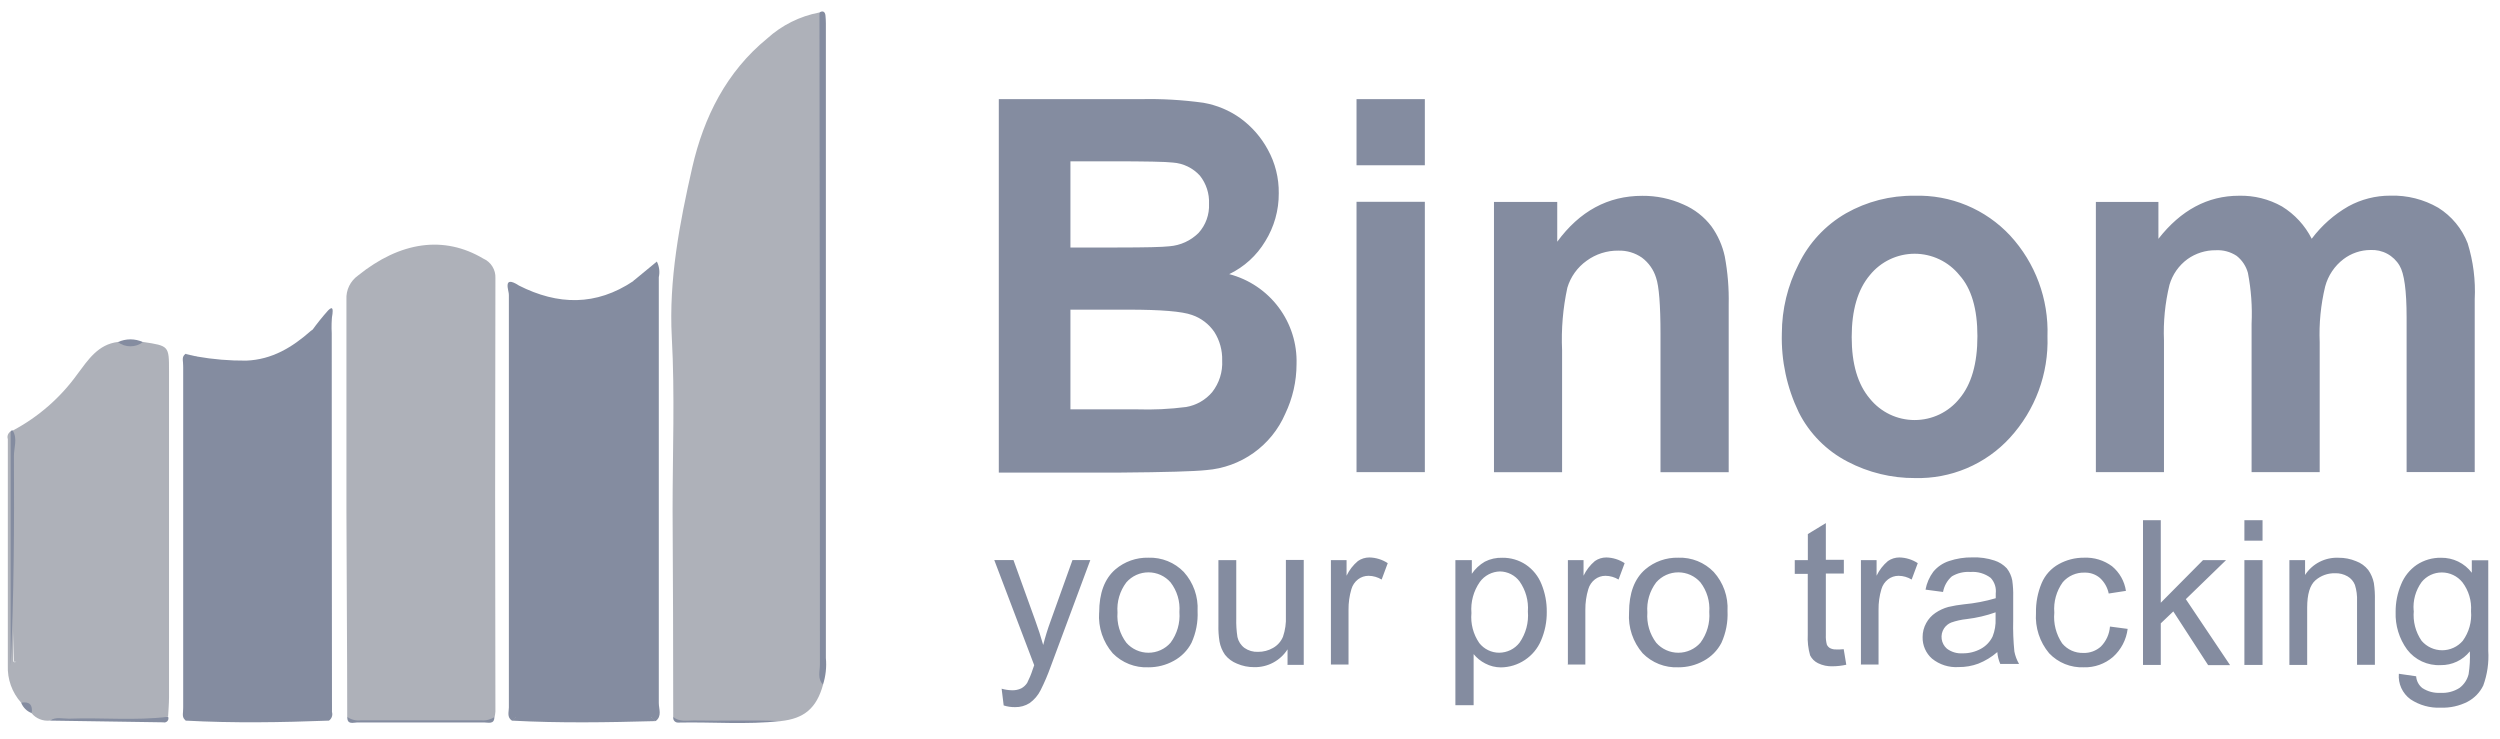 <svg width="115" height="34" viewBox="0 0 115 34" fill="none" xmlns="http://www.w3.org/2000/svg">
<path d="M15.972 32.98H22.742C22.742 33.34 22.454 33.232 22.263 33.232C20.323 33.232 18.383 33.232 16.443 33.232C16.263 33.232 15.968 33.358 15.975 32.98H15.972Z" fill="#848CA0"/>
<path d="M30.971 32.98C32.34 32.98 33.708 32.98 35.077 32.98C35.365 32.98 35.689 32.872 35.916 33.167C34.346 33.346 32.768 33.203 31.198 33.239C31.165 33.241 31.131 33.236 31.101 33.223C31.07 33.21 31.042 33.191 31.02 33.166C30.998 33.141 30.982 33.111 30.974 33.079C30.965 33.047 30.964 33.013 30.971 32.98Z" fill="#848CA0"/>
<path d="M23.545 33.149L23.711 32.98H29.963L30.143 33.171C27.939 33.232 25.742 33.268 23.545 33.149Z" fill="#848CA0"/>
<path d="M2.298 33.148C2.532 32.868 2.856 32.983 3.144 32.983C4.674 32.983 6.205 32.983 7.739 32.983C7.75 33.016 7.752 33.051 7.745 33.084C7.737 33.118 7.721 33.149 7.697 33.174C7.673 33.199 7.643 33.217 7.61 33.227C7.577 33.236 7.542 33.236 7.509 33.227L2.298 33.148Z" fill="#848CA0"/>
<path d="M37.86 31.497C37.561 32.575 36.996 33.056 35.908 33.171C34.576 33.11 33.243 33.171 31.911 33.142C31.587 33.142 31.252 33.214 30.968 32.981C30.968 29.811 30.958 26.64 30.939 23.471C30.939 20.82 31.047 18.162 30.903 15.519C30.759 12.876 31.263 10.258 31.846 7.69C32.376 5.388 33.413 3.305 35.293 1.768C35.965 1.158 36.794 0.745 37.688 0.575C37.932 0.863 37.86 1.2 37.86 1.52C37.86 11.135 37.86 20.751 37.86 30.366C37.878 30.743 37.742 31.12 37.86 31.497Z" fill="#AEB1B9"/>
<path d="M15.972 32.98C15.972 29.834 15.943 26.695 15.936 23.546C15.936 20.292 15.936 17.034 15.936 13.777C15.924 13.563 15.967 13.35 16.06 13.157C16.154 12.965 16.294 12.799 16.469 12.674C18.421 11.101 20.43 10.825 22.231 11.895C22.404 11.971 22.55 12.097 22.649 12.258C22.749 12.418 22.798 12.604 22.789 12.793C22.772 19.437 22.772 26.081 22.789 32.725C22.783 32.81 22.771 32.894 22.753 32.977C22.574 33.099 22.357 33.155 22.141 33.135C20.292 33.135 18.446 33.135 16.602 33.135C16.379 33.164 16.154 33.107 15.972 32.977V32.98Z" fill="#AEB1B9"/>
<path d="M23.866 13.133C25.666 14.046 27.42 14.078 29.134 12.929C30.125 12.544 30.128 12.544 30.128 13.647C30.128 19.776 30.128 25.906 30.128 32.035C30.128 32.358 30.208 32.696 29.992 32.99C27.891 33.086 25.79 33.086 23.689 32.99C23.54 32.725 23.489 32.416 23.545 32.118C23.545 26.132 23.545 20.139 23.545 14.139C23.552 13.791 23.409 13.356 23.869 13.133H23.866Z" fill="#848CA0"/>
<path d="M0.587 19.806C1.768 19.179 2.787 18.288 3.565 17.203C4.051 16.556 4.509 15.838 5.427 15.73C5.809 15.709 6.194 15.838 6.58 15.73C7.775 15.91 7.775 15.91 7.775 17.073C7.775 22.077 7.775 27.078 7.775 32.075C7.775 32.376 7.746 32.678 7.732 32.972C6.212 33.159 4.689 33.001 3.166 33.059C2.877 33.059 2.564 32.965 2.29 33.148C2.134 33.164 1.976 33.142 1.831 33.083C1.685 33.025 1.556 32.931 1.455 32.811C1.419 32.697 1.356 32.594 1.273 32.509C1.189 32.424 1.086 32.36 0.972 32.322C0.553 31.854 0.334 31.24 0.36 30.613C0.36 27.144 0.36 23.674 0.36 20.198C0.337 20.131 0.339 20.058 0.366 19.992C0.392 19.926 0.441 19.872 0.504 19.839C0.602 20.122 0.627 20.426 0.576 20.722C0.576 23.954 0.576 27.187 0.612 30.419C0.663 30.527 0.807 30.394 0.71 30.444C0.673 30.462 0.645 30.444 0.645 30.397C0.501 26.878 0.583 23.344 0.583 19.803L0.587 19.806Z" fill="#AEB1B9"/>
<path d="M9.046 16.398C9.799 16.531 10.562 16.595 11.326 16.589C12.522 16.542 13.451 15.971 14.308 15.213C15.071 14.782 15.136 14.807 15.136 15.702C15.136 21.197 15.136 26.702 15.136 32.201C15.136 32.894 14.902 33.088 14.229 33.07C12.608 33.034 10.959 33.034 9.313 33.063C8.729 33.063 8.557 32.865 8.557 32.308C8.557 27.28 8.557 22.246 8.557 17.206C8.557 16.826 8.585 16.481 9.05 16.391L9.046 16.398Z" fill="#848CA0"/>
<path d="M37.86 31.497C37.59 31.22 37.716 30.872 37.716 30.563C37.716 20.567 37.709 10.57 37.695 0.574C37.864 0.467 37.958 0.556 37.972 0.718C37.997 0.959 37.99 1.203 37.99 1.436C37.99 11.047 37.99 20.658 37.99 30.268C38.029 30.683 37.984 31.1 37.857 31.497H37.86Z" fill="#848CA0"/>
<path d="M9.046 16.399C8.923 16.503 8.828 16.637 8.77 16.787C8.712 16.938 8.693 17.101 8.715 17.261C8.715 22.245 8.715 27.227 8.715 32.208C8.715 32.833 8.91 33.005 9.515 32.991C11.106 32.955 12.698 32.969 14.29 32.991C14.747 32.991 15.01 32.912 15.01 32.37C14.991 26.623 14.983 20.877 14.985 15.131C14.976 15.108 14.961 15.089 14.942 15.073C14.69 14.937 14.618 15.494 14.337 15.224C14.572 14.896 14.824 14.581 15.093 14.28C15.331 14.039 15.309 14.28 15.295 14.434C15.239 14.73 15.224 15.032 15.252 15.332C15.252 20.978 15.252 26.625 15.252 32.273C15.288 32.571 15.245 32.873 15.125 33.149C12.929 33.232 10.739 33.268 8.546 33.149C8.451 32.951 8.422 32.729 8.463 32.513C8.463 27.318 8.463 22.12 8.463 16.919C8.422 16.704 8.45 16.482 8.542 16.284L9.046 16.399Z" fill="#848CA0"/>
<path d="M29.963 32.976V12.814C29.631 12.563 29.48 13.367 29.134 12.922L30.215 12.031C30.327 12.253 30.359 12.507 30.305 12.749C30.305 19.279 30.305 25.808 30.305 32.337C30.305 32.614 30.463 32.941 30.161 33.17C30.114 33.159 30.071 33.135 30.037 33.1C30.002 33.066 29.978 33.023 29.966 32.976H29.963ZM23.866 13.134C23.707 13.453 23.652 13.813 23.707 14.165C23.707 20.438 23.707 26.708 23.707 32.976C23.699 33.018 23.679 33.056 23.65 33.086C23.62 33.115 23.583 33.136 23.542 33.145C23.311 32.984 23.408 32.743 23.408 32.542C23.408 26.221 23.408 19.898 23.408 13.572C23.43 13.414 23.077 12.627 23.866 13.13V13.134Z" fill="#848CA0"/>
<path d="M15.126 33.149C15.126 27.228 15.126 21.306 15.126 15.382C15.126 15.066 15.018 14.725 15.244 14.431C15.244 20.531 15.253 26.637 15.27 32.747C15.293 32.821 15.291 32.901 15.265 32.974C15.239 33.047 15.19 33.11 15.126 33.153V33.149ZM8.56 16.27C8.56 21.891 8.56 27.518 8.56 33.149C8.344 33.02 8.427 32.804 8.427 32.628C8.427 27.349 8.427 22.07 8.427 16.79C8.427 16.604 8.333 16.388 8.56 16.266V16.27Z" fill="#848CA0"/>
<path d="M0.587 19.806C0.817 20.187 0.637 20.597 0.641 20.981C0.659 24.213 0.641 27.41 0.49 30.631C0.49 27.04 0.49 23.448 0.49 19.857C0.492 19.846 0.496 19.836 0.502 19.828C0.508 19.819 0.516 19.812 0.526 19.807C0.535 19.802 0.545 19.799 0.556 19.798C0.566 19.797 0.577 19.799 0.587 19.803V19.806Z" fill="#848CA0"/>
<path d="M6.576 15.737C6.41 15.863 6.208 15.93 6 15.93C5.792 15.93 5.589 15.863 5.423 15.737C5.604 15.654 5.801 15.61 6 15.61C6.199 15.61 6.395 15.654 6.576 15.737Z" fill="#848CA0"/>
<path d="M0.972 32.323C1.358 32.259 1.513 32.424 1.459 32.804C1.348 32.763 1.248 32.698 1.164 32.615C1.081 32.532 1.015 32.433 0.972 32.323Z" fill="#848CA0"/>
<path d="M46.169 32.449L46.075 31.68C46.227 31.724 46.385 31.748 46.543 31.752C46.692 31.759 46.84 31.73 46.975 31.666C47.086 31.607 47.18 31.52 47.249 31.415C47.349 31.218 47.434 31.014 47.501 30.804C47.515 30.756 47.539 30.688 47.573 30.599L45.736 25.762H46.619L47.627 28.556C47.757 28.91 47.877 29.281 47.987 29.669C48.081 29.298 48.194 28.933 48.326 28.574L49.334 25.762H50.155L48.329 30.671C48.198 31.039 48.044 31.399 47.868 31.748C47.751 31.984 47.578 32.187 47.364 32.341C47.164 32.468 46.931 32.534 46.694 32.528C46.515 32.531 46.336 32.504 46.165 32.449H46.169ZM50.562 28.179C50.562 27.285 50.81 26.623 51.307 26.192C51.73 25.832 52.271 25.64 52.827 25.654C53.13 25.644 53.431 25.697 53.711 25.81C53.992 25.923 54.245 26.094 54.455 26.311C54.674 26.554 54.843 26.838 54.952 27.146C55.061 27.454 55.107 27.781 55.089 28.107C55.113 28.61 55.017 29.113 54.808 29.572C54.626 29.922 54.342 30.21 53.994 30.398C53.637 30.596 53.235 30.698 52.827 30.696C52.523 30.71 52.22 30.659 51.937 30.548C51.654 30.436 51.398 30.267 51.185 30.05C50.738 29.534 50.513 28.863 50.559 28.182L50.562 28.179ZM51.405 28.179C51.368 28.675 51.512 29.167 51.812 29.565C51.938 29.71 52.095 29.826 52.27 29.905C52.446 29.985 52.636 30.026 52.829 30.026C53.022 30.026 53.212 29.985 53.388 29.905C53.563 29.826 53.72 29.71 53.846 29.565C54.148 29.158 54.292 28.657 54.253 28.153C54.291 27.664 54.146 27.178 53.846 26.789C53.72 26.644 53.563 26.528 53.388 26.448C53.212 26.369 53.022 26.328 52.829 26.328C52.636 26.328 52.446 26.369 52.27 26.448C52.095 26.528 51.938 26.644 51.812 26.789C51.512 27.186 51.367 27.679 51.405 28.175V28.179ZM59.227 30.588V29.87C59.063 30.127 58.836 30.337 58.567 30.48C58.299 30.624 57.997 30.696 57.693 30.689C57.42 30.691 57.15 30.636 56.9 30.527C56.684 30.442 56.493 30.301 56.349 30.118C56.222 29.935 56.136 29.727 56.097 29.507C56.057 29.256 56.04 29.001 56.047 28.746V25.765H56.868V28.441C56.86 28.729 56.878 29.018 56.922 29.303C56.966 29.504 57.081 29.682 57.246 29.805C57.428 29.932 57.647 29.995 57.869 29.985C58.111 29.988 58.35 29.926 58.56 29.805C58.767 29.689 58.928 29.507 59.018 29.288C59.121 28.985 59.166 28.664 59.151 28.344V25.758H59.972V30.585H59.252L59.227 30.588ZM61.222 30.588V25.765H61.942V26.483C62.065 26.224 62.243 25.993 62.464 25.808C62.618 25.7 62.802 25.643 62.99 25.643C63.291 25.649 63.585 25.74 63.836 25.905L63.556 26.659C63.374 26.549 63.166 26.489 62.954 26.487C62.78 26.486 62.61 26.543 62.471 26.649C62.324 26.762 62.217 26.919 62.165 27.098C62.073 27.407 62.028 27.73 62.032 28.053V30.567H61.222V30.588ZM66.948 32.438V25.765H67.704V26.394C67.859 26.166 68.063 25.975 68.302 25.837C68.551 25.709 68.829 25.648 69.109 25.657C69.493 25.652 69.869 25.762 70.189 25.974C70.514 26.194 70.765 26.507 70.909 26.871C71.074 27.275 71.156 27.707 71.151 28.143C71.157 28.599 71.066 29.052 70.884 29.471C70.73 29.833 70.473 30.141 70.145 30.359C69.818 30.577 69.434 30.696 69.04 30.7C68.789 30.699 68.542 30.638 68.32 30.52C68.114 30.415 67.933 30.268 67.787 30.089V32.438H66.966H66.948ZM67.686 28.2C67.641 28.688 67.769 29.175 68.046 29.579C68.155 29.718 68.294 29.83 68.452 29.907C68.611 29.985 68.785 30.025 68.961 30.025C69.142 30.024 69.32 29.982 69.483 29.903C69.645 29.823 69.787 29.707 69.897 29.565C70.19 29.145 70.326 28.637 70.283 28.128C70.319 27.637 70.184 27.149 69.901 26.746C69.796 26.605 69.661 26.491 69.504 26.411C69.348 26.332 69.176 26.289 69.001 26.286C68.819 26.29 68.64 26.336 68.479 26.42C68.318 26.504 68.178 26.624 68.072 26.771C67.781 27.188 67.644 27.694 67.686 28.2ZM72.123 30.588V25.765H72.843V26.483C72.966 26.224 73.145 25.993 73.365 25.808C73.519 25.7 73.703 25.643 73.891 25.643C74.191 25.65 74.483 25.741 74.734 25.905L74.453 26.659C74.272 26.549 74.064 26.489 73.852 26.487C73.677 26.486 73.507 26.543 73.369 26.649C73.222 26.762 73.115 26.919 73.063 27.098C72.969 27.407 72.923 27.729 72.926 28.053V30.567H72.105L72.123 30.588ZM74.936 28.179C74.936 27.285 75.184 26.623 75.681 26.192C76.103 25.832 76.645 25.64 77.201 25.654C77.504 25.643 77.805 25.696 78.087 25.809C78.368 25.923 78.622 26.093 78.832 26.311C79.051 26.554 79.22 26.838 79.329 27.146C79.438 27.454 79.484 27.781 79.466 28.107C79.49 28.61 79.394 29.113 79.185 29.572C79.003 29.922 78.719 30.21 78.371 30.398C78.014 30.596 77.613 30.698 77.204 30.696C76.9 30.71 76.597 30.659 76.314 30.548C76.031 30.436 75.775 30.267 75.562 30.05C75.115 29.534 74.89 28.863 74.936 28.182V28.179ZM75.778 28.179C75.741 28.675 75.886 29.167 76.185 29.565C76.312 29.71 76.468 29.826 76.644 29.905C76.819 29.985 77.01 30.026 77.203 30.026C77.395 30.026 77.586 29.985 77.761 29.905C77.937 29.826 78.093 29.71 78.22 29.565C78.521 29.158 78.666 28.657 78.627 28.153C78.664 27.664 78.519 27.178 78.22 26.789C78.093 26.644 77.937 26.528 77.761 26.448C77.586 26.369 77.395 26.328 77.203 26.328C77.01 26.328 76.819 26.369 76.644 26.448C76.468 26.528 76.312 26.644 76.185 26.789C75.885 27.186 75.74 27.679 75.778 28.175V28.179ZM84.81 29.859L84.929 30.578C84.726 30.623 84.518 30.647 84.31 30.649C84.073 30.66 83.838 30.61 83.626 30.506C83.469 30.429 83.343 30.303 83.265 30.147C83.176 29.834 83.139 29.509 83.157 29.184V26.397H82.559V25.765H83.161V24.566L83.989 24.063V25.751H84.817V26.383H83.989V29.206C83.981 29.357 83.997 29.508 84.036 29.655C84.067 29.721 84.117 29.776 84.18 29.813C84.266 29.857 84.361 29.878 84.457 29.874C84.578 29.878 84.698 29.875 84.817 29.863L84.81 29.859ZM85.603 30.588V25.765H86.323V26.483C86.446 26.224 86.624 25.993 86.845 25.808C86.999 25.7 87.183 25.643 87.371 25.643C87.672 25.649 87.966 25.74 88.217 25.905L87.936 26.659C87.755 26.549 87.547 26.489 87.335 26.487C87.16 26.486 86.99 26.543 86.852 26.649C86.705 26.762 86.598 26.919 86.546 27.098C86.453 27.407 86.408 27.73 86.413 28.053V30.567H85.61L85.603 30.588ZM91.876 29.996C91.618 30.221 91.323 30.4 91.005 30.527C90.714 30.635 90.407 30.689 90.097 30.685C89.654 30.715 89.217 30.576 88.873 30.297C88.733 30.174 88.621 30.021 88.547 29.849C88.472 29.678 88.436 29.493 88.44 29.306C88.439 29.08 88.496 28.858 88.606 28.66C88.708 28.473 88.854 28.312 89.031 28.193C89.212 28.07 89.411 27.978 89.622 27.92C89.859 27.864 90.1 27.824 90.342 27.798C90.837 27.753 91.327 27.659 91.804 27.518C91.804 27.405 91.804 27.333 91.804 27.302C91.82 27.173 91.808 27.042 91.768 26.918C91.728 26.794 91.662 26.68 91.574 26.584C91.306 26.381 90.972 26.284 90.637 26.311C90.34 26.289 90.043 26.359 89.787 26.512C89.573 26.698 89.43 26.952 89.38 27.23L88.574 27.123C88.629 26.823 88.752 26.541 88.934 26.297C89.123 26.07 89.373 25.9 89.654 25.808C90.002 25.691 90.367 25.634 90.734 25.64C91.076 25.628 91.418 25.676 91.743 25.783C91.96 25.852 92.156 25.976 92.312 26.142C92.439 26.305 92.526 26.496 92.564 26.699C92.599 26.949 92.614 27.201 92.607 27.453V28.53C92.595 29.01 92.613 29.49 92.661 29.967C92.7 30.169 92.773 30.364 92.877 30.542H92.013C91.937 30.367 91.891 30.182 91.876 29.992V29.996ZM91.804 28.164C91.373 28.319 90.926 28.423 90.472 28.477C90.226 28.502 89.984 28.556 89.751 28.638C89.619 28.693 89.506 28.785 89.427 28.904C89.332 29.049 89.293 29.224 89.317 29.395C89.341 29.567 89.426 29.724 89.557 29.838C89.763 29.993 90.019 30.07 90.277 30.053C90.571 30.058 90.862 29.986 91.12 29.845C91.355 29.717 91.544 29.519 91.66 29.278C91.763 29.017 91.81 28.738 91.797 28.459V28.161L91.804 28.164ZM97.066 28.822L97.872 28.929C97.81 29.427 97.57 29.887 97.195 30.222C96.823 30.541 96.346 30.71 95.856 30.696C95.559 30.708 95.263 30.657 94.987 30.546C94.712 30.434 94.464 30.265 94.26 30.05C93.826 29.532 93.61 28.866 93.655 28.193C93.645 27.725 93.734 27.26 93.914 26.828C94.071 26.454 94.35 26.144 94.707 25.948C95.059 25.753 95.456 25.651 95.859 25.654C96.324 25.632 96.782 25.771 97.156 26.049C97.5 26.335 97.727 26.738 97.793 27.18L97.001 27.302C96.945 27.026 96.803 26.774 96.594 26.584C96.399 26.42 96.15 26.333 95.895 26.34C95.705 26.333 95.515 26.37 95.341 26.446C95.166 26.523 95.011 26.637 94.887 26.782C94.594 27.188 94.457 27.684 94.498 28.182C94.451 28.68 94.579 29.178 94.858 29.594C94.976 29.736 95.124 29.85 95.293 29.927C95.461 30.003 95.645 30.04 95.83 30.035C96.128 30.046 96.419 29.94 96.641 29.741C96.884 29.494 97.032 29.17 97.058 28.825L97.066 28.822ZM98.578 30.588V23.93H99.396V27.726L101.34 25.765H102.399L100.548 27.561L102.583 30.596H101.574L99.972 28.125L99.396 28.674V30.588H98.575H98.578ZM103.242 24.871V23.93H104.077V24.871H103.256H103.242ZM103.242 30.592V25.765H104.077V30.588H103.256L103.242 30.592ZM105.312 30.588V25.765H106.033V26.448C106.198 26.193 106.427 25.986 106.698 25.847C106.968 25.709 107.27 25.643 107.574 25.657C107.851 25.654 108.126 25.708 108.381 25.815C108.601 25.896 108.794 26.035 108.939 26.218C109.067 26.398 109.155 26.604 109.198 26.821C109.236 27.083 109.252 27.347 109.245 27.611V30.581H108.424V27.654C108.435 27.401 108.402 27.149 108.327 26.907C108.262 26.741 108.143 26.602 107.988 26.512C107.813 26.412 107.614 26.362 107.412 26.369C107.082 26.361 106.761 26.477 106.512 26.692C106.257 26.914 106.13 27.333 106.13 27.949V30.588H105.309H105.312ZM110.351 30.994L111.143 31.109C111.15 31.213 111.178 31.315 111.227 31.408C111.275 31.501 111.342 31.582 111.424 31.648C111.671 31.81 111.964 31.888 112.259 31.871C112.569 31.89 112.877 31.811 113.138 31.644C113.347 31.488 113.494 31.265 113.556 31.012C113.61 30.666 113.629 30.314 113.613 29.963C113.453 30.164 113.249 30.325 113.017 30.434C112.785 30.544 112.531 30.599 112.274 30.596C111.977 30.611 111.68 30.553 111.41 30.428C111.14 30.303 110.905 30.114 110.725 29.877C110.362 29.377 110.177 28.77 110.199 28.153C110.195 27.716 110.281 27.282 110.452 26.878C110.598 26.515 110.849 26.203 111.172 25.981C111.503 25.763 111.892 25.65 112.288 25.657C112.562 25.653 112.833 25.713 113.079 25.833C113.325 25.953 113.539 26.129 113.703 26.347V25.772H114.46V29.938C114.494 30.481 114.416 31.025 114.229 31.537C114.074 31.854 113.822 32.114 113.509 32.28C113.128 32.474 112.704 32.568 112.277 32.553C111.782 32.576 111.292 32.44 110.88 32.165C110.698 32.032 110.554 31.854 110.46 31.649C110.367 31.444 110.328 31.219 110.347 30.994H110.351ZM111.035 28.092C110.988 28.582 111.115 29.073 111.395 29.479C111.512 29.614 111.657 29.724 111.82 29.798C111.983 29.873 112.161 29.912 112.34 29.912C112.52 29.912 112.697 29.873 112.861 29.798C113.024 29.724 113.169 29.614 113.286 29.479C113.574 29.084 113.709 28.6 113.667 28.114C113.701 27.638 113.56 27.166 113.271 26.785C113.157 26.644 113.013 26.53 112.849 26.452C112.685 26.373 112.506 26.333 112.324 26.333C112.146 26.332 111.97 26.372 111.809 26.448C111.648 26.524 111.507 26.636 111.395 26.774C111.119 27.156 110.988 27.623 111.028 28.092H111.035ZM45.942 4.561H52.474C53.438 4.539 54.401 4.595 55.355 4.727C55.973 4.834 56.558 5.079 57.066 5.445C57.585 5.825 58.014 6.316 58.319 6.881C58.66 7.497 58.833 8.19 58.823 8.893C58.828 9.673 58.612 10.438 58.2 11.101C57.808 11.755 57.232 12.28 56.544 12.61C57.454 12.848 58.256 13.388 58.818 14.14C59.381 14.892 59.671 15.813 59.641 16.751C59.64 17.543 59.461 18.324 59.119 19.038C58.807 19.758 58.304 20.379 57.664 20.835C57.025 21.29 56.272 21.563 55.489 21.624C54.936 21.684 53.61 21.722 51.509 21.739H45.945V4.561H45.942ZM49.24 7.435V11.385H51.401C52.688 11.385 53.487 11.366 53.8 11.328C54.302 11.288 54.774 11.071 55.132 10.717C55.465 10.351 55.638 9.868 55.615 9.374C55.636 8.907 55.487 8.448 55.197 8.081C54.876 7.728 54.431 7.512 53.955 7.478C53.628 7.439 52.688 7.42 51.135 7.42H49.24V7.435ZM49.24 14.258V18.83H52.294C53.052 18.855 53.811 18.819 54.563 18.722C55.03 18.642 55.453 18.4 55.759 18.04C56.084 17.625 56.248 17.108 56.22 16.582C56.233 16.119 56.108 15.662 55.86 15.271C55.611 14.905 55.249 14.63 54.83 14.488C54.381 14.325 53.405 14.244 51.902 14.244H49.237L49.24 14.258ZM62.4 7.603V4.561H65.543V7.603H62.41H62.4ZM62.4 21.725V9.284H65.543V21.718H62.41L62.4 21.725ZM79.516 21.721H76.383V15.372C76.383 14.031 76.315 13.164 76.178 12.771C76.065 12.404 75.838 12.083 75.53 11.852C75.214 11.632 74.835 11.518 74.449 11.529C73.923 11.521 73.408 11.685 72.984 11.996C72.559 12.299 72.247 12.735 72.098 13.235C71.894 14.178 71.813 15.144 71.856 16.108V21.721H68.723V9.288H71.633V11.119C72.666 9.711 73.968 9.008 75.541 9.008C76.192 9.001 76.837 9.136 77.431 9.403C77.945 9.622 78.392 9.971 78.728 10.415C79.025 10.83 79.233 11.3 79.34 11.798C79.476 12.527 79.536 13.269 79.52 14.01V21.728L79.516 21.721ZM81.965 15.329C81.968 14.225 82.232 13.137 82.736 12.154C83.21 11.173 83.969 10.357 84.915 9.812C85.873 9.269 86.96 8.99 88.062 9.004C88.885 8.978 89.704 9.128 90.464 9.444C91.223 9.76 91.906 10.234 92.467 10.836C93.627 12.095 94.243 13.759 94.184 15.469C94.242 17.19 93.621 18.866 92.456 20.137C91.904 20.741 91.228 21.218 90.474 21.538C89.72 21.858 88.906 22.012 88.088 21.991C87.009 21.996 85.945 21.737 84.99 21.236C84.02 20.735 83.233 19.941 82.743 18.967C82.197 17.834 81.93 16.588 81.965 15.332V15.329ZM85.178 15.508C85.178 16.739 85.456 17.682 86.013 18.338C86.261 18.645 86.575 18.893 86.931 19.064C87.287 19.234 87.678 19.322 88.073 19.322C88.468 19.322 88.859 19.234 89.215 19.064C89.572 18.893 89.885 18.645 90.133 18.338C90.685 17.682 90.961 16.724 90.961 15.465C90.961 14.206 90.685 13.269 90.133 12.656C89.885 12.349 89.572 12.101 89.215 11.931C88.859 11.761 88.468 11.672 88.073 11.672C87.678 11.672 87.287 11.761 86.931 11.931C86.575 12.101 86.261 12.349 86.013 12.656C85.456 13.317 85.178 14.267 85.178 15.505V15.508ZM96.406 9.288H99.287V10.986C100.32 9.665 101.556 9.004 102.997 9.004C103.687 8.987 104.369 9.157 104.97 9.496C105.556 9.856 106.03 10.37 106.339 10.983C106.792 10.376 107.366 9.869 108.024 9.492C108.615 9.167 109.28 8.998 109.955 9C110.728 8.976 111.493 9.169 112.162 9.557C112.777 9.942 113.251 10.516 113.513 11.191C113.771 12.024 113.881 12.896 113.837 13.766V21.714H110.704V14.603C110.704 13.372 110.596 12.577 110.379 12.218C110.244 11.988 110.047 11.799 109.811 11.672C109.574 11.545 109.308 11.486 109.04 11.5C108.592 11.502 108.157 11.65 107.801 11.92C107.388 12.234 107.092 12.677 106.958 13.177C106.755 14.019 106.67 14.884 106.706 15.749V21.718H103.573V14.894C103.61 14.11 103.553 13.323 103.404 12.552C103.319 12.243 103.138 11.968 102.885 11.769C102.602 11.583 102.266 11.492 101.927 11.511C101.46 11.506 101.003 11.649 100.624 11.92C100.224 12.213 99.933 12.63 99.795 13.105C99.592 13.943 99.507 14.805 99.543 15.666V21.718H96.41V9.288H96.406Z" fill="#848CA0"/>
</svg>
